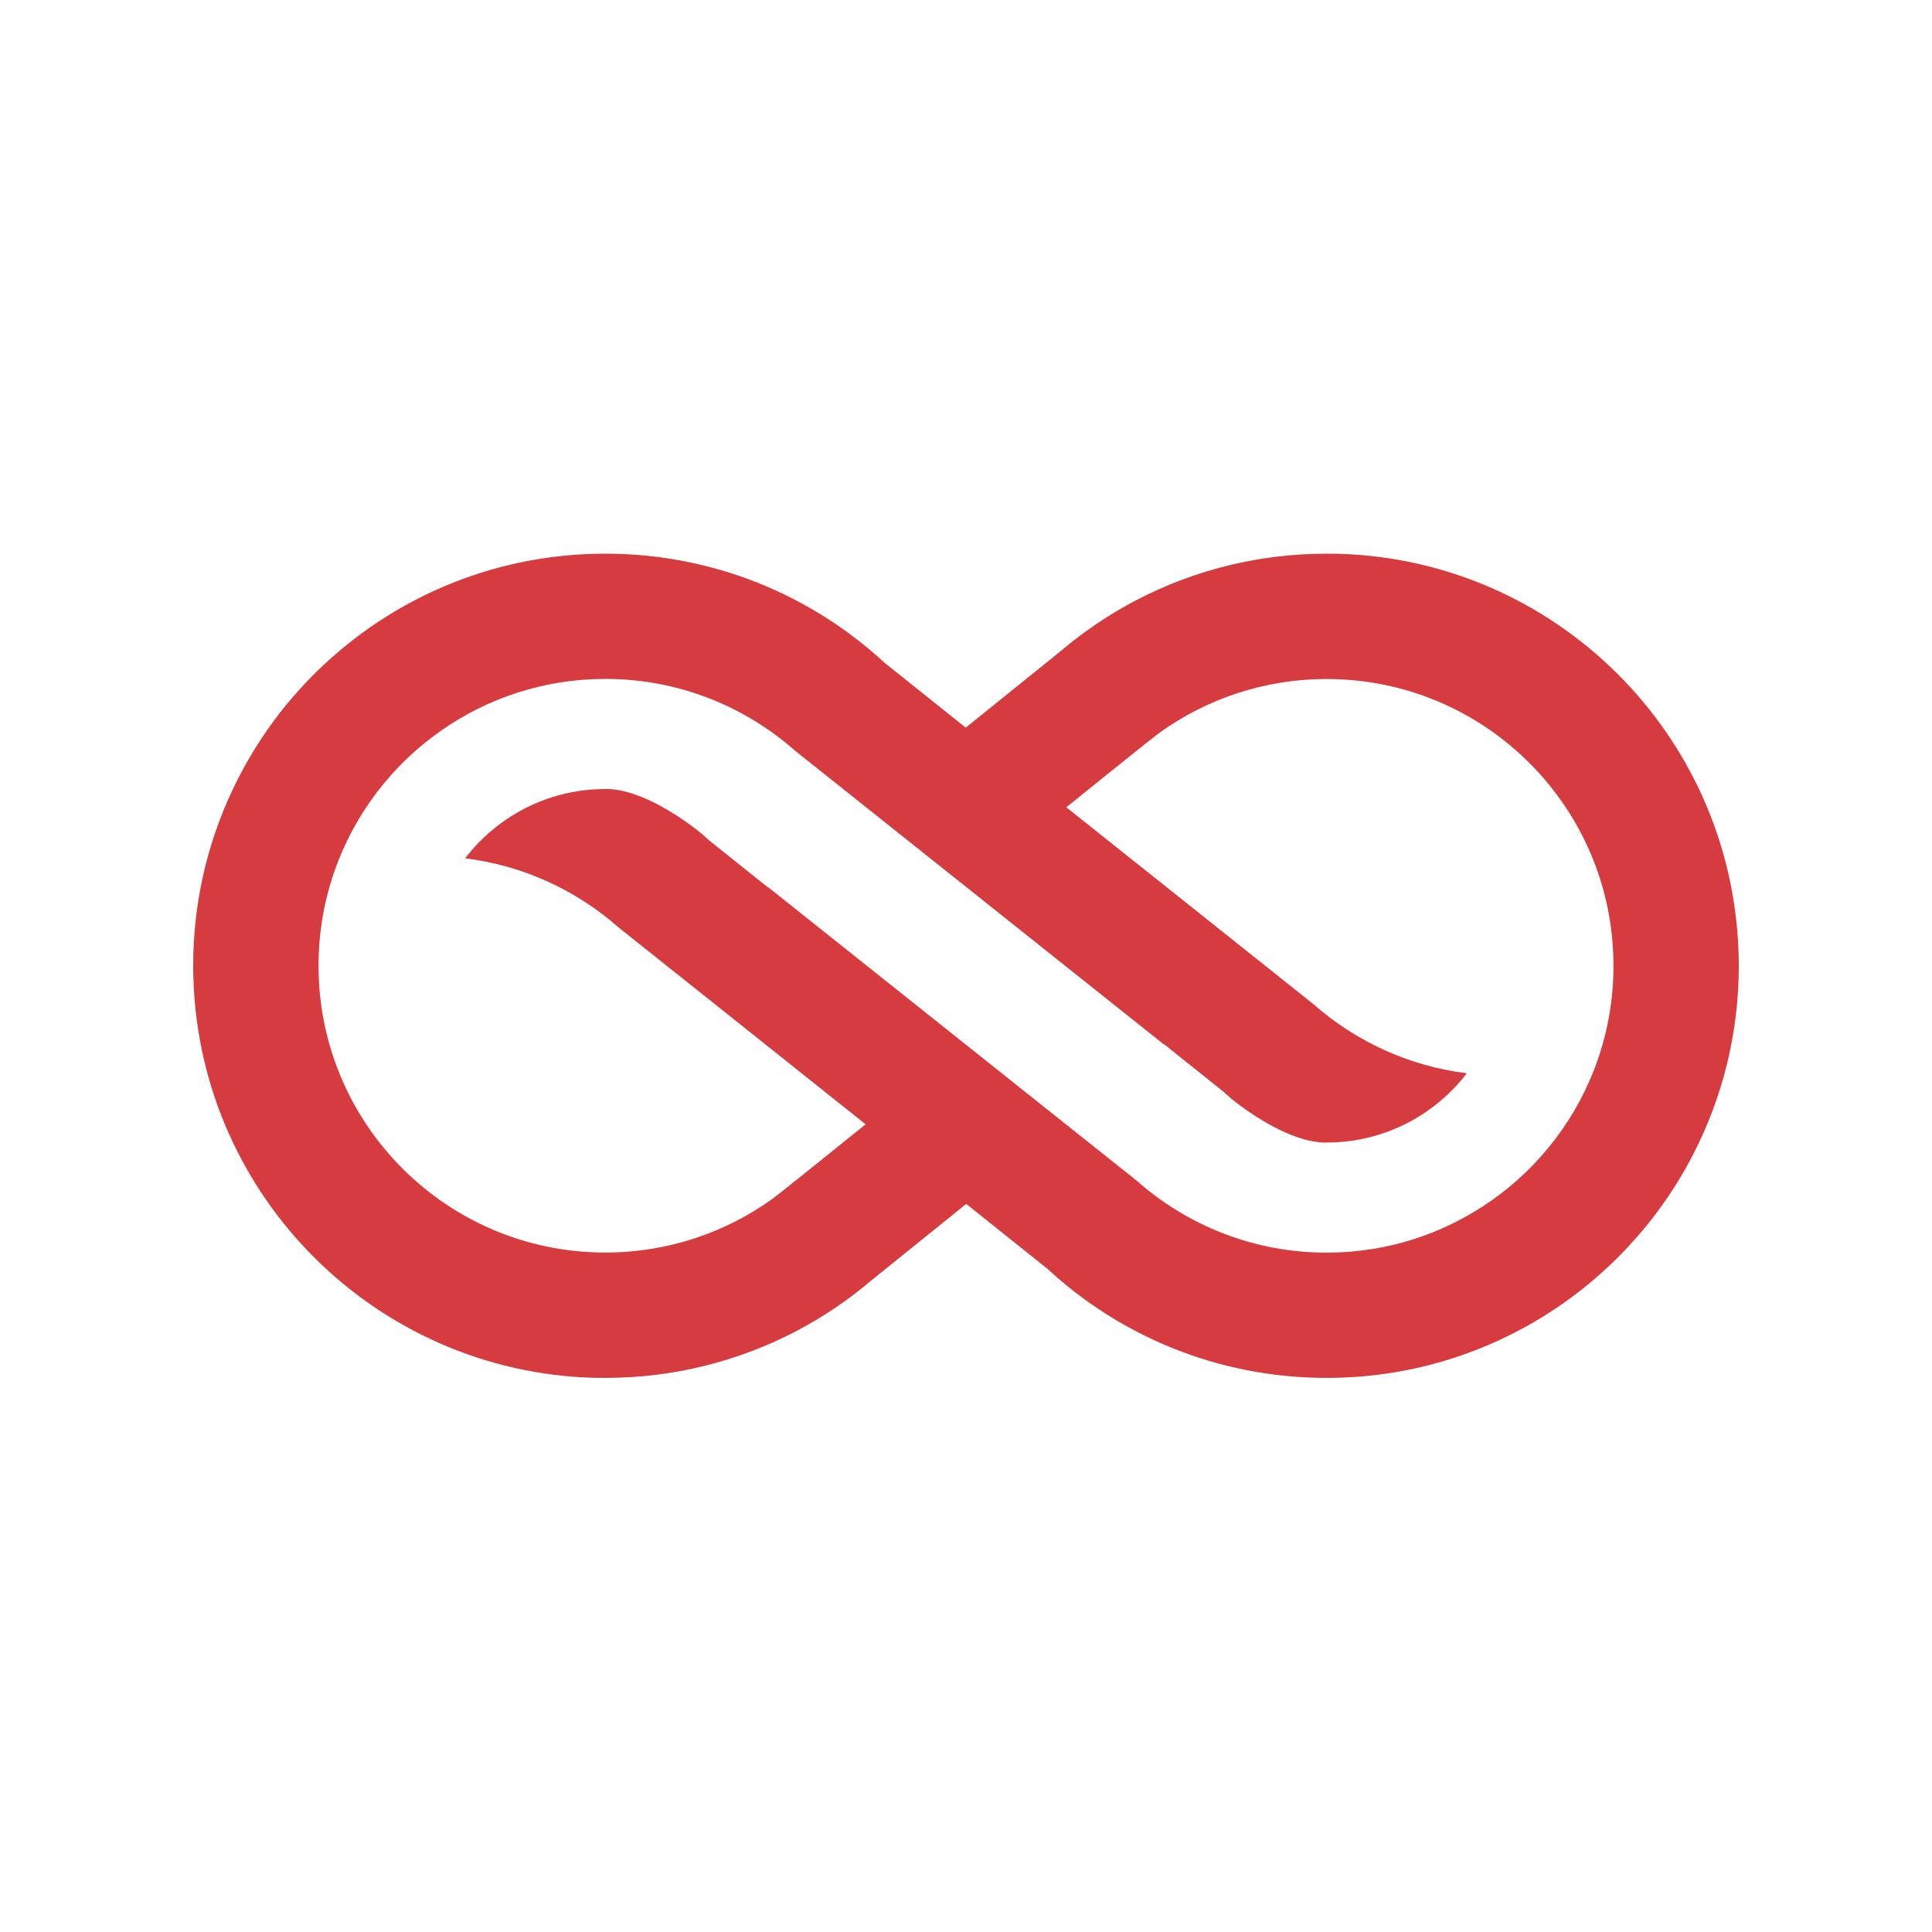 <svg xmlns="http://www.w3.org/2000/svg" xmlns:xlink="http://www.w3.org/1999/xlink" width="512" viewBox="0 0 384 384" height="512" preserveAspectRatio="xMidYMid meet"><defs><clipPath id="60cb781480"><path d="M 38.398 110.016 L 345.898 110.016 L 345.898 274 L 38.398 274 Z M 38.398 110.016 " clip-rule="nonzero"></path></clipPath></defs><rect x="-38.4" width="460.8" fill="#ffffff" y="-38.4" height="460.8" fill-opacity="1"></rect><rect x="-38.4" width="460.8" fill="#ffffff" y="-38.4" height="460.8" fill-opacity="1"></rect><g clip-path="url(#60cb781480)"><path fill="#d63c3f" d="M 317.586 210.566 C 313.633 222.02 306.137 231.812 296.414 238.633 C 287.152 245.145 275.863 248.973 263.68 248.973 C 249.238 248.973 236.055 243.594 226.004 234.73 L 152.656 176.32 L 152.656 176.395 L 140.887 166.984 C 140.395 166.523 139.883 166.07 139.371 165.633 C 134.777 161.91 127.684 157.445 121.773 156.879 C 121.281 156.824 120.789 156.809 120.316 156.824 C 113.055 156.824 106.09 159.031 100.164 163.191 C 97.246 165.25 94.617 167.75 92.449 170.594 C 104.086 172.035 114.625 176.992 122.996 184.379 L 172.051 223.461 C 172.051 223.461 155.109 237.137 153.598 238.23 C 144.223 244.98 132.734 248.953 120.316 248.953 C 88.82 248.953 63.309 223.426 63.309 191.949 C 63.309 185.438 64.402 179.164 66.41 173.348 C 70.363 161.895 77.859 152.102 87.582 145.281 C 96.844 138.77 108.133 134.941 120.316 134.941 C 134.758 134.941 147.941 140.32 157.992 149.184 L 231.336 207.594 L 231.336 207.52 L 243.109 216.93 C 243.602 217.391 244.113 217.844 244.621 218.281 C 249.219 222.004 256.312 226.469 262.223 227.035 C 262.715 227.09 263.207 227.105 263.68 227.09 C 270.938 227.09 277.906 224.883 283.832 220.723 C 286.75 218.664 289.375 216.164 291.547 213.32 C 279.91 211.879 269.371 206.922 260.996 199.535 L 211.941 160.453 C 211.941 160.453 228.883 146.777 230.398 145.68 C 239.773 138.934 251.262 134.961 263.68 134.961 C 295.172 134.961 320.688 160.492 320.688 191.965 C 320.688 198.477 319.594 204.75 317.586 210.566 Z M 345.543 189.215 C 344.121 146.012 309.234 111.27 265.977 110.066 C 265.211 110.066 264.445 110.047 263.68 110.047 C 250.039 110.047 237.18 113.383 225.855 119.277 C 220.496 122.086 215.465 125.461 210.883 129.359 C 210.875 129.359 201.465 136.953 191.949 144.625 L 175.973 131.859 L 175.879 131.789 C 161.273 118.273 141.758 110.047 120.316 110.047 C 88.566 110.047 61.027 128.102 47.441 154.508 C 41.66 165.742 38.395 178.473 38.395 191.949 C 38.395 192.879 38.414 193.789 38.449 194.699 C 39.875 237.902 74.762 272.645 118.02 273.848 C 118.785 273.848 119.551 273.867 120.316 273.867 C 133.957 273.867 146.812 270.531 158.137 264.637 C 163.496 261.832 168.531 258.457 173.109 254.555 C 173.121 254.555 182.531 246.961 192.047 239.289 L 208.023 252.055 L 208.117 252.129 C 222.723 265.641 242.234 273.867 263.68 273.867 C 295.43 273.867 322.965 255.812 336.551 229.406 C 342.336 218.172 345.598 205.441 345.598 191.965 C 345.598 191.035 345.578 190.125 345.543 189.215 " fill-opacity="1" fill-rule="nonzero"></path></g></svg>
